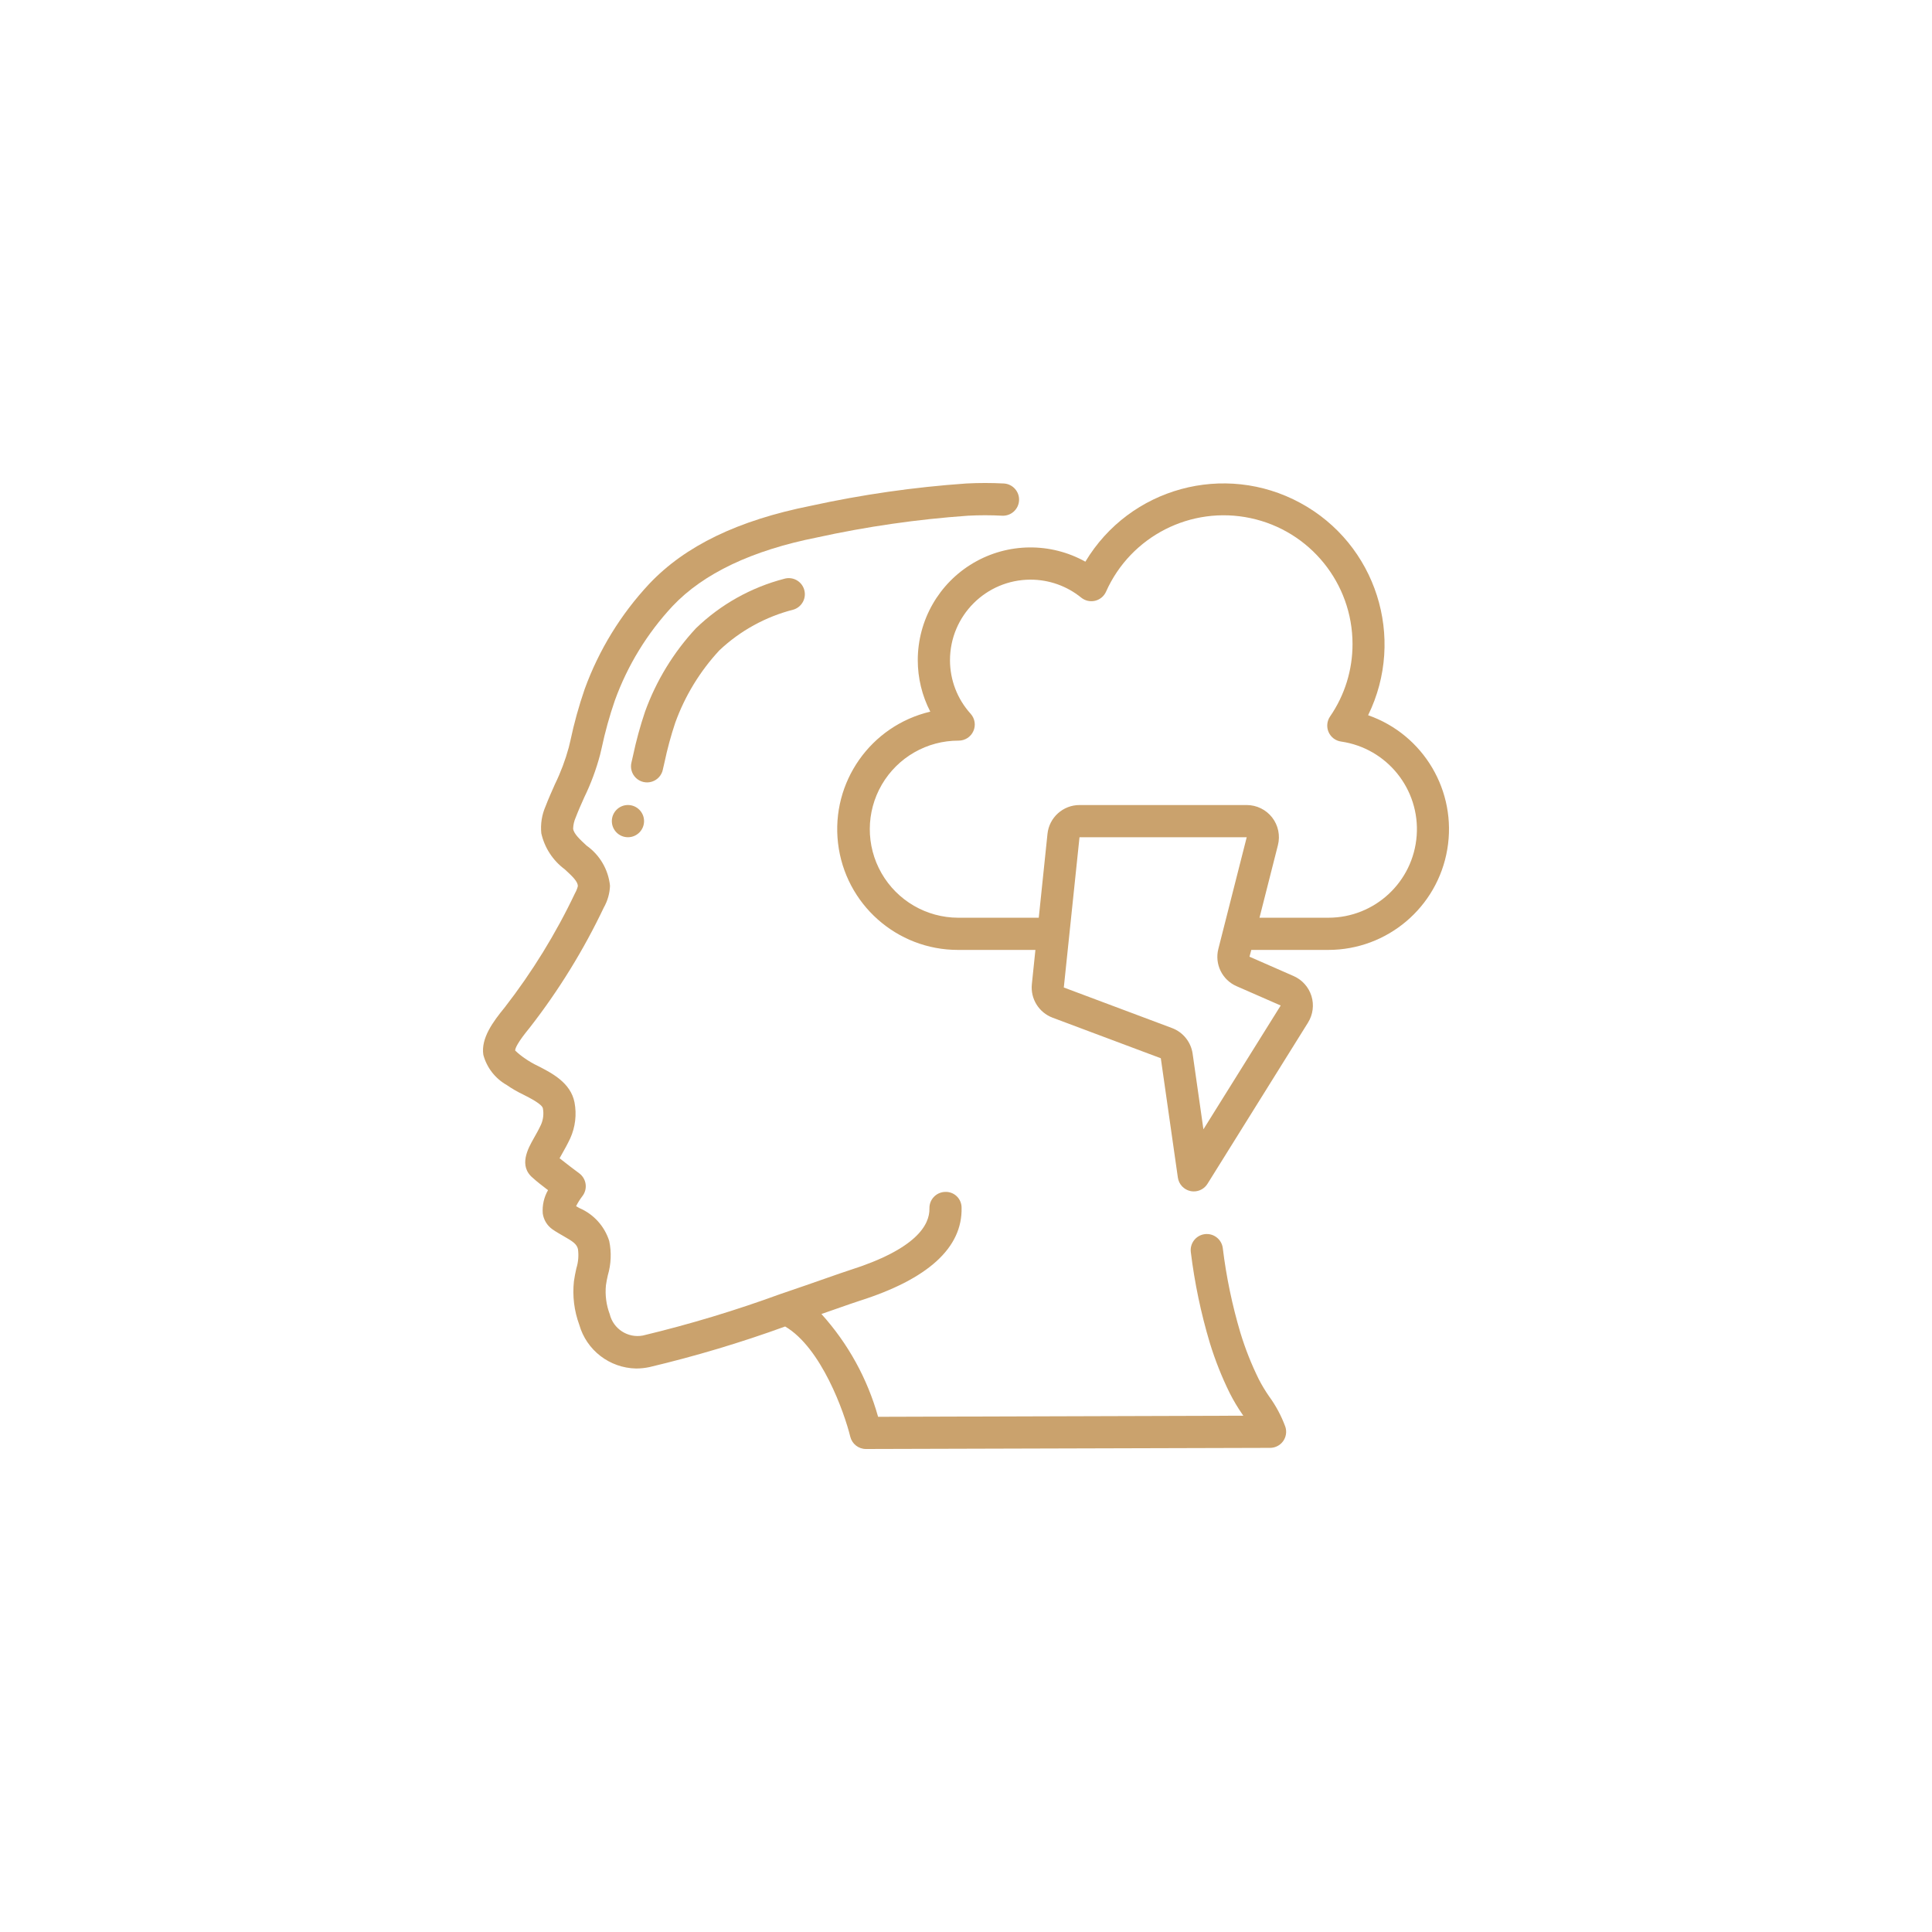 <svg xmlns="http://www.w3.org/2000/svg" width="80" height="80" viewBox="0 0 80 80" fill="none"><path d="M20.982 44.928C21.202 45.08 21.433 45.214 21.674 45.328C21.963 45.475 22.446 45.722 22.48 45.895C22.522 46.123 22.495 46.358 22.402 46.57C22.302 46.783 22.198 46.967 22.108 47.125C21.864 47.556 21.456 48.278 22.072 48.782C22.216 48.915 22.464 49.108 22.692 49.282C22.525 49.574 22.449 49.909 22.474 50.244C22.51 50.508 22.653 50.745 22.87 50.9C23.018 51.004 23.176 51.094 23.332 51.183C23.726 51.407 23.88 51.512 23.932 51.722C23.969 51.99 23.946 52.263 23.865 52.522C23.826 52.701 23.788 52.88 23.765 53.055C23.699 53.663 23.774 54.277 23.985 54.851C24.284 55.91 25.242 56.647 26.343 56.667C26.526 56.666 26.71 56.647 26.89 56.609C28.794 56.157 30.671 55.596 32.511 54.927C34.012 55.808 34.962 58.488 35.209 59.494C35.283 59.791 35.55 60 35.856 60L52.591 59.953C52.803 59.953 53.002 59.852 53.128 59.681C53.253 59.51 53.289 59.289 53.226 59.087C53.061 58.635 52.834 58.209 52.55 57.82C52.39 57.59 52.246 57.35 52.118 57.1C51.817 56.488 51.565 55.853 51.366 55.2C51.023 54.048 50.777 52.869 50.632 51.676C50.583 51.311 50.247 51.055 49.882 51.104C49.517 51.153 49.261 51.489 49.31 51.854C49.466 53.123 49.728 54.376 50.094 55.6C50.313 56.317 50.59 57.016 50.922 57.688C51.074 57.989 51.246 58.278 51.438 58.555L51.483 58.621L36.36 58.667C35.917 57.085 35.114 55.628 34.013 54.41L34.613 54.201C35.061 54.044 35.399 53.926 35.572 53.871C38.428 52.967 39.857 51.667 39.817 50.005C39.817 49.827 39.744 49.657 39.616 49.534C39.487 49.411 39.314 49.346 39.137 49.354C38.769 49.363 38.477 49.668 38.486 50.036C38.502 50.722 37.94 51.722 35.168 52.599C34.987 52.657 34.635 52.779 34.174 52.941C33.679 53.114 33.051 53.334 32.357 53.569H32.353C30.476 54.257 28.562 54.836 26.619 55.302C25.998 55.418 25.395 55.028 25.247 54.414C25.104 54.034 25.051 53.627 25.09 53.224C25.107 53.084 25.139 52.945 25.169 52.806C25.305 52.345 25.325 51.858 25.227 51.388C25.034 50.776 24.584 50.278 23.994 50.025L23.855 49.945C23.927 49.8 24.014 49.662 24.113 49.533C24.224 49.391 24.274 49.21 24.249 49.031C24.225 48.852 24.129 48.691 23.984 48.584C23.825 48.467 23.451 48.184 23.171 47.961C23.203 47.903 23.237 47.839 23.271 47.782C23.376 47.598 23.496 47.382 23.612 47.137C23.823 46.67 23.885 46.15 23.789 45.646C23.63 44.833 22.851 44.434 22.282 44.143C22.09 44.052 21.906 43.946 21.732 43.824C21.59 43.728 21.456 43.62 21.332 43.5C21.332 43.399 21.441 43.154 21.948 42.536C23.143 40.999 24.166 39.337 25.002 37.58C25.159 37.304 25.247 36.995 25.259 36.678C25.191 36.008 24.835 35.401 24.285 35.012C24.019 34.764 23.761 34.531 23.732 34.315C23.737 34.157 23.772 34.002 23.835 33.858C23.944 33.572 24.07 33.293 24.195 33.012C24.469 32.448 24.687 31.859 24.848 31.253L24.915 30.969C25.056 30.303 25.239 29.646 25.461 29.001C25.986 27.551 26.8 26.222 27.853 25.094C29.129 23.744 31.136 22.79 33.83 22.255C35.89 21.803 37.98 21.502 40.085 21.354C40.554 21.329 41.024 21.329 41.493 21.354C41.862 21.374 42.177 21.092 42.197 20.724C42.217 20.356 41.935 20.041 41.567 20.02C41.05 19.993 40.532 19.993 40.015 20.02C37.845 20.171 35.69 20.48 33.566 20.946C30.56 21.546 28.375 22.6 26.884 24.176C25.707 25.434 24.797 26.918 24.209 28.537C23.969 29.235 23.771 29.946 23.619 30.668L23.552 30.949C23.409 31.473 23.218 31.982 22.98 32.469C22.846 32.773 22.709 33.076 22.589 33.391C22.436 33.741 22.376 34.125 22.414 34.505C22.548 35.103 22.893 35.632 23.385 35.996C23.711 36.294 23.925 36.505 23.928 36.688C23.904 36.79 23.866 36.887 23.814 36.978C23.016 38.659 22.038 40.248 20.897 41.718C20.415 42.306 19.908 42.992 20.014 43.679C20.156 44.208 20.505 44.658 20.982 44.928Z" fill="#CAA26D"></path><path d="M38.003 27.335C38.003 28.077 38.18 28.809 38.521 29.468C36.05 30.05 34.407 32.392 34.701 34.913C34.995 37.434 37.131 39.336 39.67 39.334H42.874L42.727 40.752C42.664 41.356 43.017 41.926 43.585 42.14L48.067 43.82L48.773 48.762C48.813 49.039 49.022 49.262 49.296 49.32C49.341 49.329 49.387 49.334 49.433 49.334C49.663 49.334 49.877 49.215 49.999 49.02L54.163 42.342C54.367 42.013 54.419 41.611 54.304 41.241C54.188 40.871 53.918 40.57 53.563 40.415L51.739 39.615L51.814 39.334H55.005C57.442 39.332 59.523 37.572 59.929 35.169C60.337 32.767 58.952 30.421 56.651 29.616C58.222 26.407 56.985 22.53 53.845 20.826C50.705 19.121 46.779 20.194 44.943 23.258C43.498 22.453 41.733 22.472 40.306 23.311C38.879 24.149 38.003 25.68 38.003 27.335ZM53.031 41.636L49.831 46.763L49.384 43.63C49.315 43.148 48.988 42.741 48.532 42.57L44.05 40.89L44.7 34.668H51.624L50.45 39.289C50.287 39.922 50.608 40.579 51.208 40.838L53.031 41.636ZM42.67 24.002C43.435 24.001 44.176 24.264 44.769 24.745C44.93 24.876 45.143 24.925 45.345 24.877C45.547 24.828 45.715 24.689 45.799 24.499C46.824 22.2 49.318 20.93 51.78 21.454C54.243 21.977 56.004 24.151 56.005 26.668C56.007 27.739 55.683 28.786 55.075 29.668C54.945 29.858 54.922 30.102 55.014 30.314C55.107 30.525 55.302 30.674 55.531 30.706C57.434 30.982 58.8 32.681 58.662 34.598C58.524 36.516 56.928 38.001 55.005 38.001H52.153L52.916 34.996C53.017 34.597 52.929 34.174 52.676 33.849C52.424 33.525 52.035 33.335 51.624 33.335H44.7C44.017 33.335 43.444 33.851 43.374 34.53L43.013 38.001H39.67C38.36 37.996 37.152 37.293 36.501 36.156C35.85 35.02 35.855 33.622 36.514 32.49C37.174 31.358 38.387 30.663 39.697 30.668C39.96 30.668 40.199 30.513 40.306 30.272C40.413 30.031 40.368 29.75 40.191 29.554C39.64 28.946 39.336 28.155 39.337 27.335C39.339 25.495 40.83 24.004 42.67 24.002Z" fill="#CAA26D"></path><path d="M27.447 31.864L27.514 31.575C27.631 31.018 27.779 30.468 27.96 29.928C28.362 28.815 28.984 27.795 29.789 26.928C30.653 26.113 31.711 25.533 32.862 25.241C33.21 25.13 33.405 24.761 33.298 24.411C33.192 24.062 32.824 23.863 32.474 23.966C31.1 24.323 29.841 25.028 28.82 26.013C27.891 27.011 27.173 28.186 26.71 29.468C26.51 30.06 26.345 30.662 26.216 31.273L26.15 31.562C26.088 31.797 26.159 32.046 26.334 32.214C26.51 32.381 26.762 32.44 26.994 32.367C27.225 32.295 27.399 32.102 27.448 31.865L27.447 31.864Z" fill="#CAA26D"></path><path d="M26.002 34.668C26.37 34.668 26.669 34.369 26.669 34.001C26.669 33.633 26.37 33.334 26.002 33.334C25.634 33.334 25.335 33.633 25.335 34.001C25.335 34.369 25.634 34.668 26.002 34.668Z" fill="#CAA26D"></path></svg>